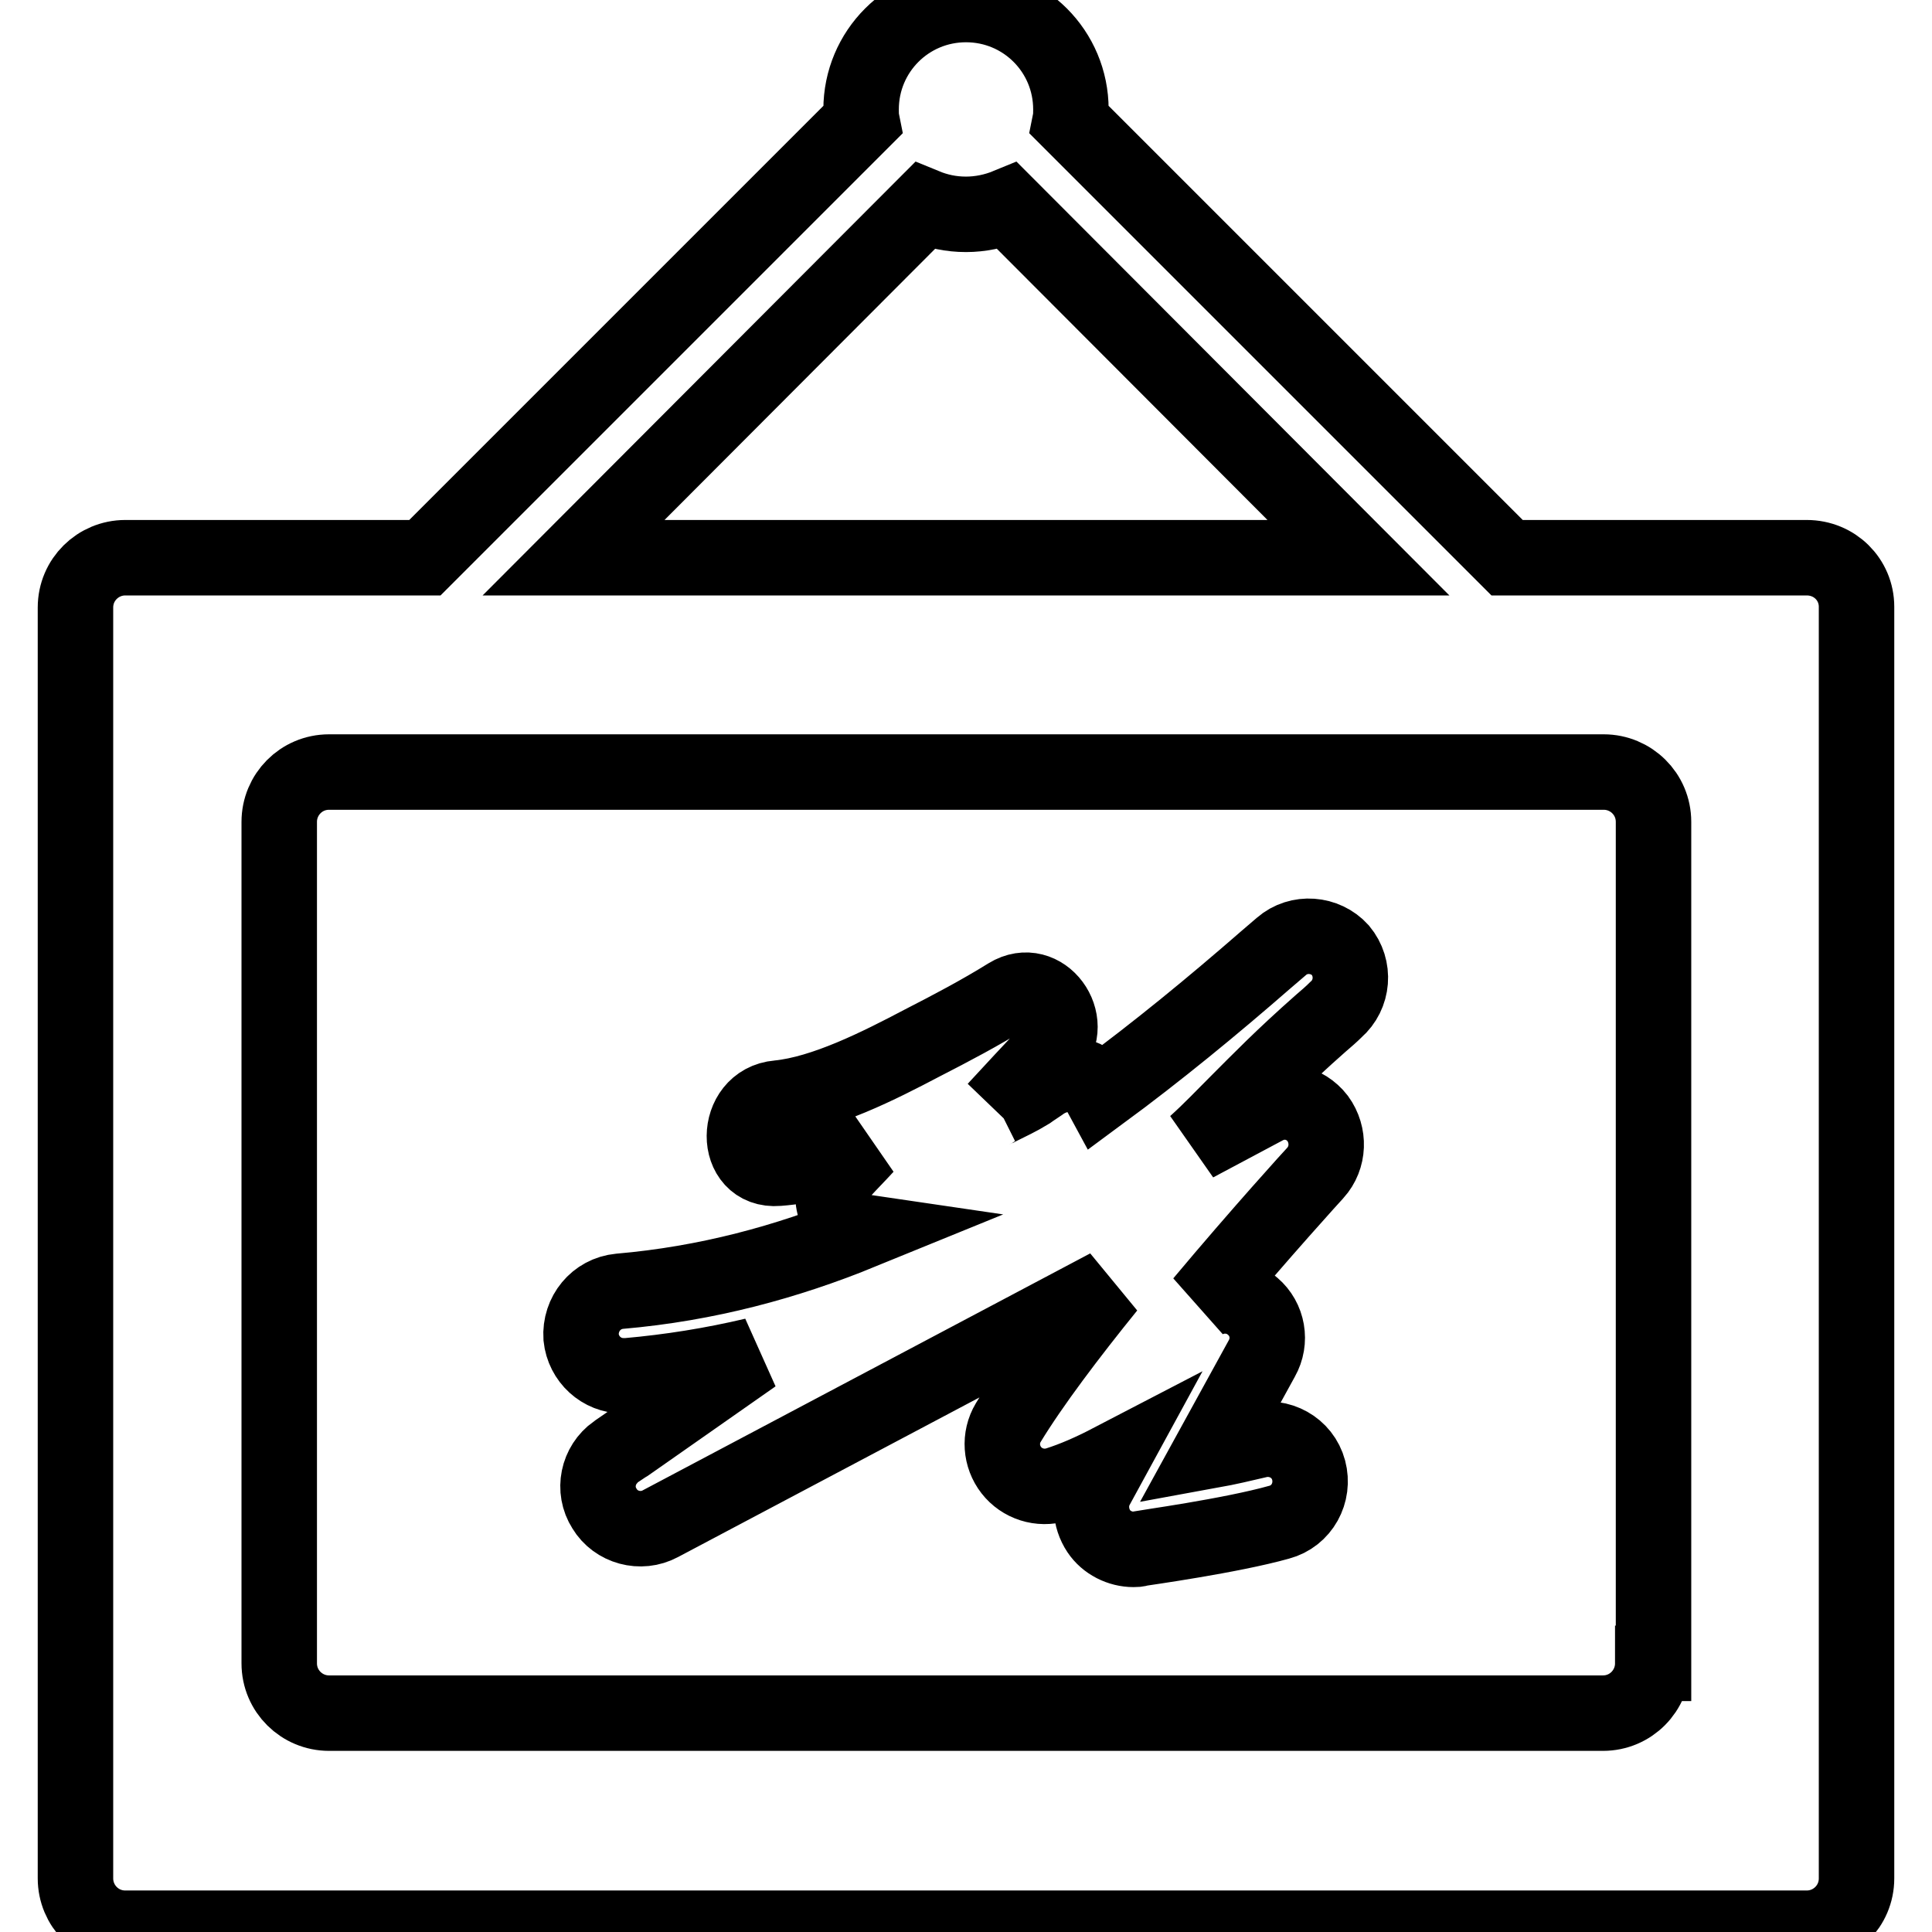 <?xml version="1.0" encoding="utf-8"?>
<!-- Svg Vector Icons : http://www.onlinewebfonts.com/icon -->
<!DOCTYPE svg PUBLIC "-//W3C//DTD SVG 1.1//EN" "http://www.w3.org/Graphics/SVG/1.1/DTD/svg11.dtd">
<svg version="1.1" xmlns="http://www.w3.org/2000/svg" xmlns:xlink="http://www.w3.org/1999/xlink" x="0px" y="0px" viewBox="0 0 256 256" enable-background="new 0 0 256 256" xml:space="preserve">
<g><g><g><g><path stroke-width="10" fill-opacity="0" stroke="#000000"  d="M239.4,73.9h-39.7L141.8,16c0.1-0.5,0.1-1,0.1-1.5c0-7.7-6.2-13.9-13.9-13.9s-13.9,6.2-13.9,13.9c0,0.5,0,1,0.1,1.5L56.3,73.9H16.6c-3.6,0-6.6,2.9-6.6,6.6v168.4c0,3.6,2.9,6.6,6.6,6.6h222.8c3.6,0,6.6-2.9,6.6-6.6V80.4C246,76.8,243.1,73.9,239.4,73.9z M122.5,27.3c1.7,0.7,3.5,1.1,5.5,1.1c1.9,0,3.8-0.4,5.5-1.1L180,73.9H76L122.5,27.3z M219,220.4c0,3.6-2.9,6.6-6.6,6.6H43.6c-3.6,0-6.6-2.9-6.6-6.6V108.9c0-3.6,2.9-6.6,6.6-6.6h168.9c3.6,0,6.6,2.9,6.6,6.6V220.4L219,220.4z"/><path stroke-width="10" fill-opacity="0" stroke="#000000"  d="M169.8,125.4c-0.7,0.6-1.4,1.2-2.1,1.8l0,0c-7,6.1-14.3,12.1-21.9,17.7c-1.3-2.4-4.5-3.5-7.6-1.5c-0.1,0.1-1.5,1-1.9,1.3c-1.3,0.8-2.6,1.4-4,2.1c-0.1,0.1-0.3,0.1-0.4,0.2c2.4-2.6,4.8-5.2,7.3-7.8c3.5-3.8-1-10.1-5.6-7.3c-3.7,2.3-7.5,4.3-11.4,6.3c-5.7,3-13,6.7-19.1,7.3c-5.9,0.5-6,9.8,0,9.3c4-0.3,7.8-1.4,11.6-2.9c-1,1.1-2.1,2.2-3.1,3.3c-2.5,2.8-0.9,7.5,2.5,8c-9.8,4-20.4,6.9-32,7.9c-3.1,0.3-5.3,3-5.1,6.1c0.3,2.9,2.7,5.1,5.6,5.1c0.2,0,0.3,0,0.5,0c5.7-0.5,11.3-1.4,16.8-2.7c-10.3,7.2-18.1,12.7-18.3,12.8c-2.4,1.7-3.1,5-1.5,7.5c1.5,2.5,4.8,3.4,7.4,2l59.3-31.4c-5.1,6.3-10.1,12.9-13.2,18c-1.2,2-1,4.5,0.4,6.3c1.4,1.8,3.8,2.6,6.1,1.9c2.2-0.7,4.5-1.7,7-3l-1.8,3.3c-1,1.8-0.9,4.1,0.3,5.9c1,1.5,2.8,2.4,4.6,2.4c0.3,0,0.5,0,0.8-0.1c0.5-0.1,12.1-1.7,18.5-3.5c3-0.8,4.7-3.9,3.9-6.9c-0.8-3-3.9-4.7-6.9-3.9c-1.7,0.4-3.8,0.9-6,1.3l6.7-12.2c1.3-2.3,0.8-5.2-1.2-6.9c-1.9-1.7-4.7-1.8-6.7-0.5c7.7-9.2,14.9-17.1,15-17.2c1.8-2,1.9-5,0.3-7.2c-1.7-2.2-4.6-2.8-7-1.5l-9.2,4.9c2-1.8,3.7-3.6,5.6-5.5c2.8-2.8,5.9-6,11-10.5c0.7-0.6,1.4-1.2,2-1.8c2.3-2,2.6-5.5,0.6-7.9C175.6,123.7,172.1,123.4,169.8,125.4z"/></g></g><g></g><g></g><g></g><g></g><g></g><g></g><g></g><g></g><g></g><g></g><g></g><g></g><g></g><g></g><g></g></g></g>
</svg>